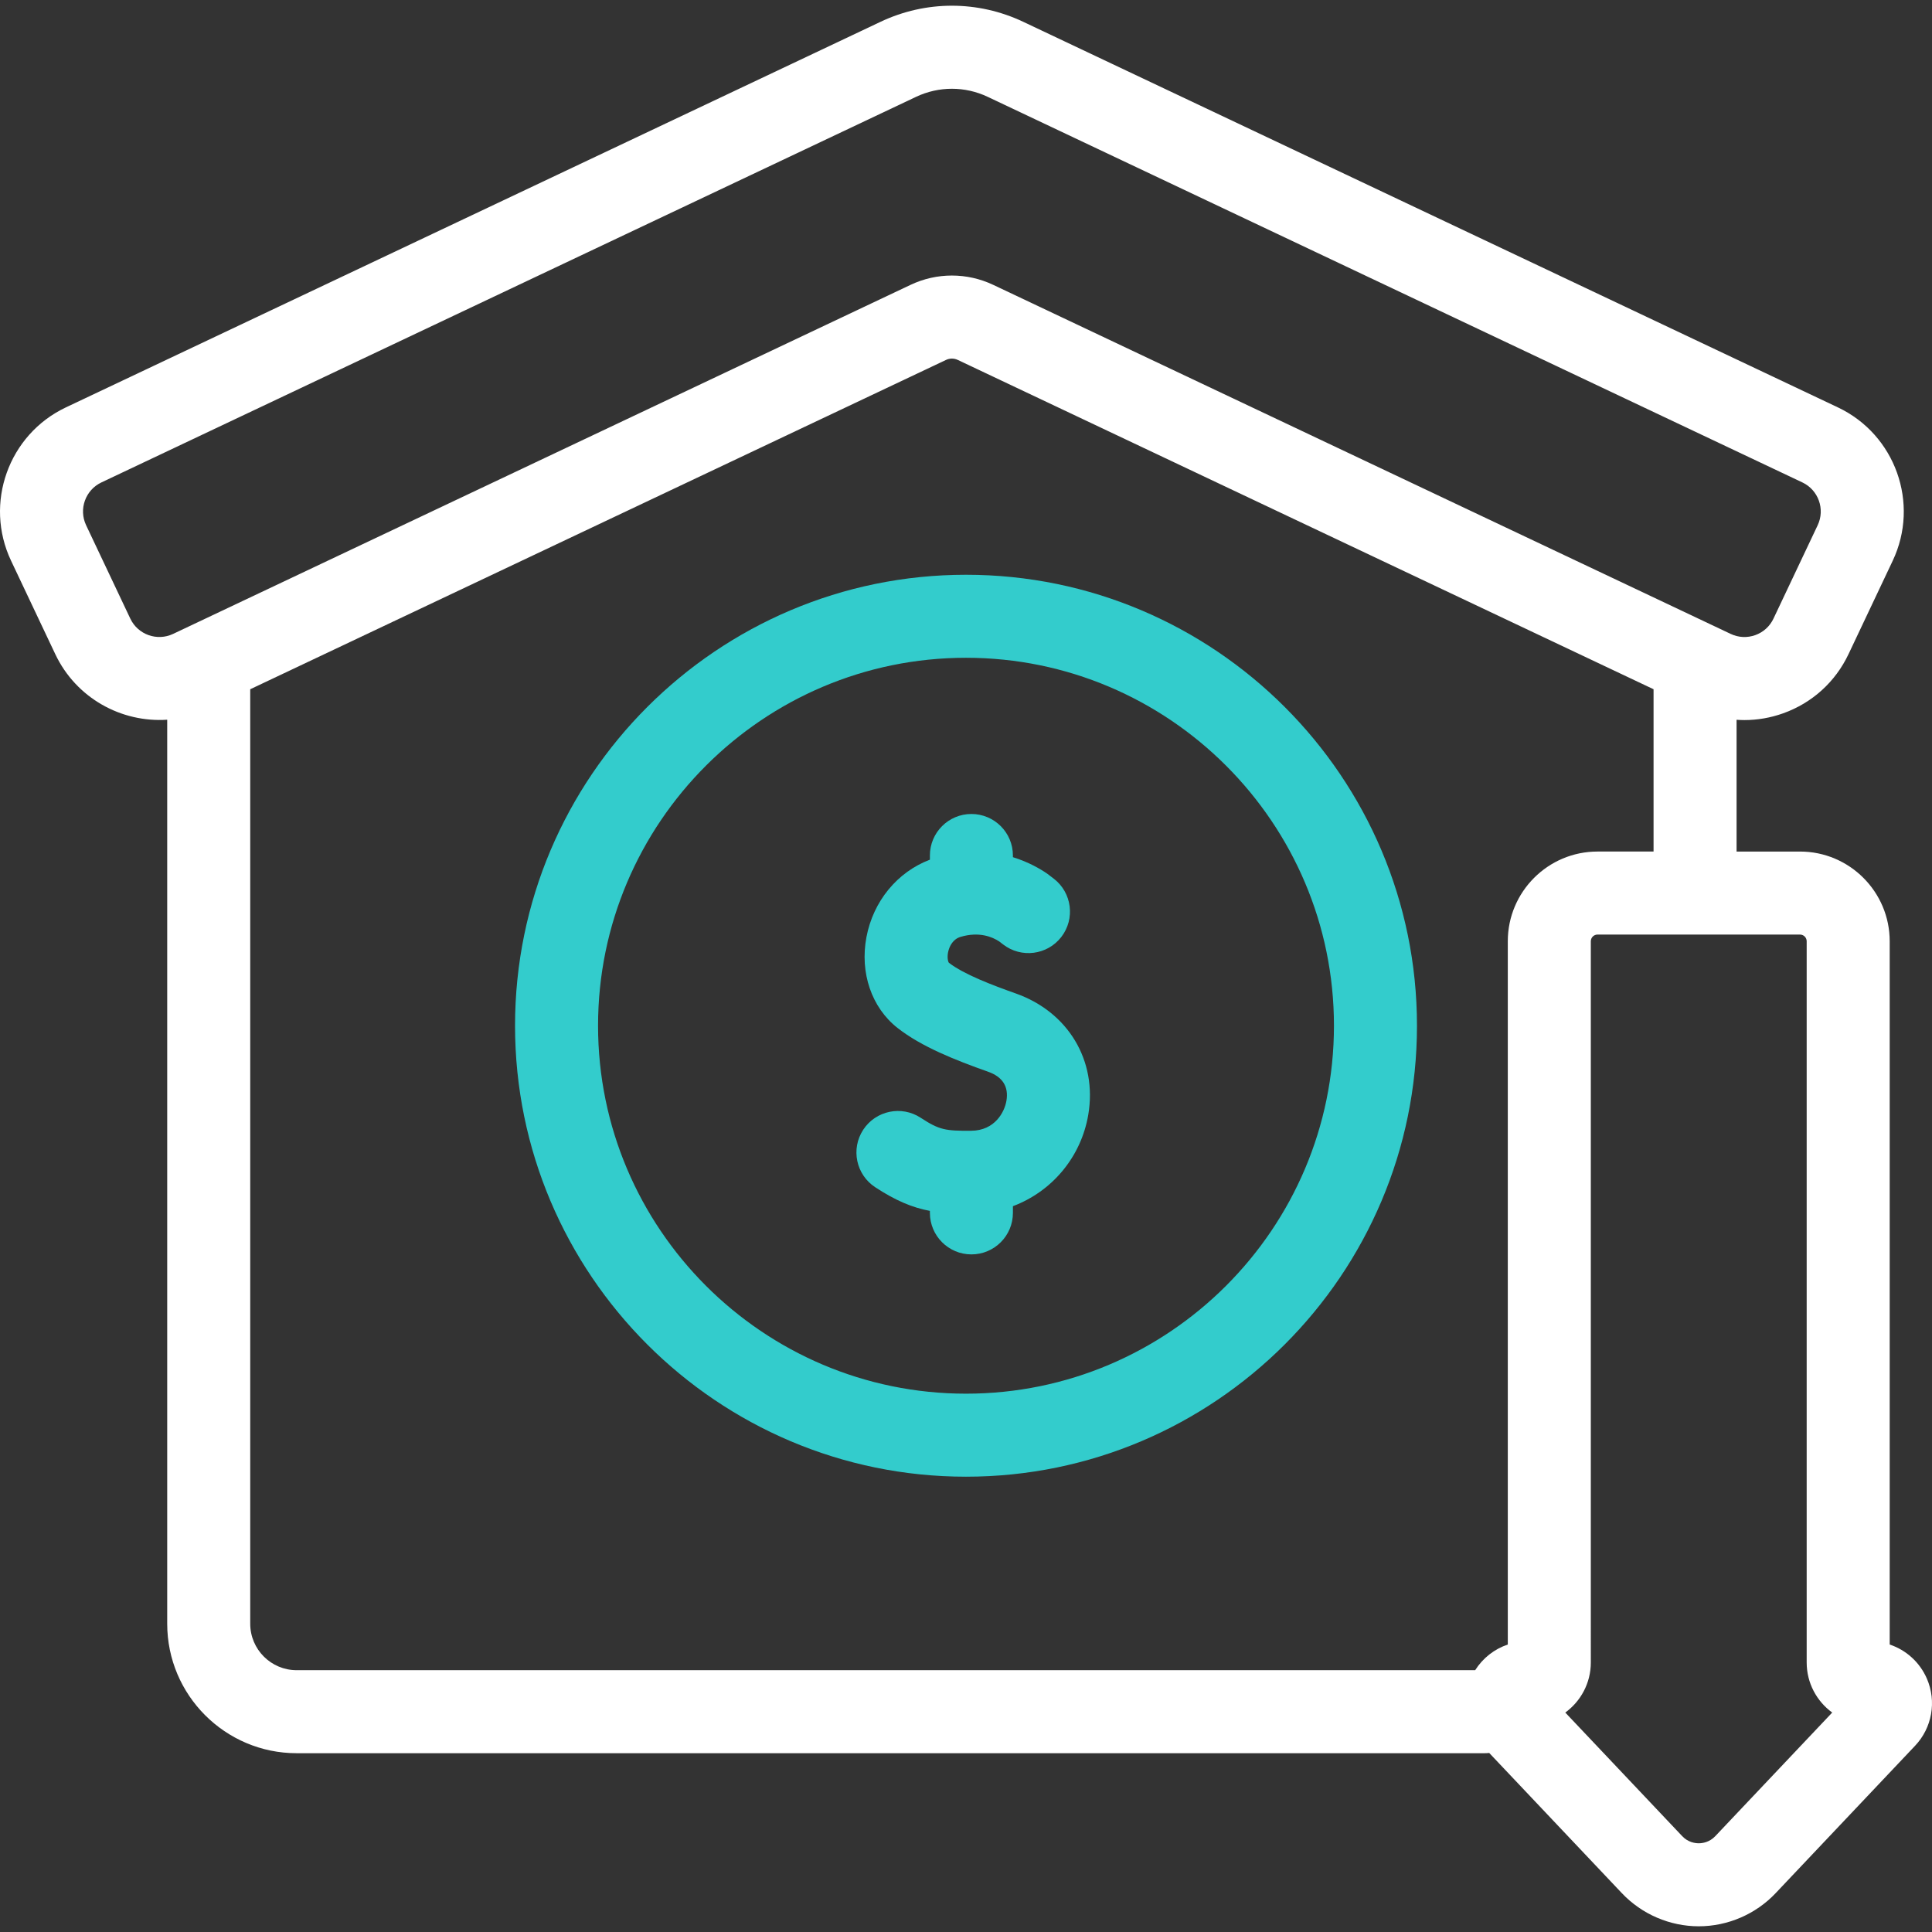 <?xml version="1.0" encoding="utf-8"?>
<svg version="1.1" id="Capa_1" xmlns="http://www.w3.org/2000/svg" x="0px" y="0px" viewBox="0 0 511.985 511.985" style="enable-background:new 0 0 511.985 511.985;">
  <rect x="0" y="0" width="511.985" height="511.985" fill="#333333" stroke="none"/>
  <g>
    <path d="M510.646,444.881c-1.882-4.372-5.514-7.621-9.871-9.074V249.434c0-13.107-10.664-23.771-23.772-23.771h-16.806v-34.92 c0.687,0.047,1.376,0.079,2.065,0.079c3.462,0,6.936-0.597,10.292-1.797c7.675-2.743,13.821-8.312,17.308-15.678l11.715-24.754 c7.198-15.207,0.682-33.435-14.525-40.633L271.166,5.781c-12.019-5.689-25.803-5.689-37.823,0L17.457,107.96 C2.25,115.157-4.266,133.385,2.931,148.593l11.716,24.754c5.517,11.657,17.515,18.198,29.665,17.38v239.576 c0,18.914,15.388,34.302,34.302,34.302h314.829c0.407,0,0.808-0.026,1.203-0.069l35.166,37.171 c5.271,5.57,12.692,8.765,20.361,8.765s15.09-3.194,20.361-8.766l36.962-39.069C512.003,457.874,513.239,450.905,510.646,444.881z M34.532,163.935l-11.715-24.754c-2.008-4.242-0.19-9.328,4.053-11.336l215.885-102.18c6.037-2.857,12.962-2.857,18.999,0 l215.886,102.18c4.243,2.008,6.061,7.094,4.052,11.336l-11.716,24.754c-0.972,2.056-2.687,3.608-4.828,4.374 c-2.14,0.766-4.452,0.651-6.507-0.321L263.221,75.494c-3.485-1.649-7.226-2.475-10.967-2.475c-3.741,0-7.482,0.825-10.966,2.475 L45.868,167.988C41.625,169.995,36.54,168.178,34.532,163.935z M399.57,249.434v186.373c-3.558,1.187-6.613,3.584-8.646,6.798 H78.614c-6.783,0-12.302-5.519-12.302-12.302V182.651L250.7,95.379c0.987-0.467,2.121-0.467,3.109,0l184.388,87.272v43.011h-14.854 C410.234,225.662,399.57,236.326,399.57,249.434z M454.553,486.586c-1.552,1.641-3.411,1.886-4.38,1.886 c-0.97,0-2.829-0.245-4.38-1.885l-30.989-32.756c4.098-2.984,6.767-7.818,6.767-13.265V249.434c0-0.977,0.795-1.771,1.772-1.771 h53.66c0.978,0,1.772,0.795,1.772,1.771v191.133c0,5.446,2.669,10.28,6.767,13.265L454.553,486.586z" style="fill: rgb(255, 255, 255);"/>
    <g>
      <path style="fill:#33CCCC;" d="M269.18,263.268c-6.222-2.199-13.863-5.116-17.728-8.143c-0.231-0.275-0.579-1.632-0.065-3.358 c0.31-1.042,1.13-2.88,3.134-3.483c4.999-1.506,8.53,0.048,10.291,1.212l1.007,0.778c4.806,3.717,11.714,2.832,15.431-1.974 c3.716-4.807,2.832-11.715-1.975-15.431c0,0-1.573-1.211-1.728-1.318c-1.773-1.231-4.908-3.092-9.123-4.394v-0.45 c0-6.075-4.925-11-11-11c-6.075,0-11,4.925-11,11v1.107c-8.652,3.292-15.021,11.007-16.817,20.538 c-1.781,9.455,1.375,18.673,8.239,24.057c6.358,4.985,15.292,8.521,24.001,11.601c3.854,1.362,5.489,3.952,4.86,7.697 c-0.493,2.933-3.018,7.906-9.356,7.948c-6.813,0.045-8.42-0.206-13.374-3.446c-5.083-3.328-11.902-1.901-15.227,3.183 c-3.326,5.084-1.901,11.901,3.183,15.228c5.45,3.566,9.799,5.383,14.492,6.27v0.529c0,6.075,4.925,11,11,11 c6.075,0,11-4.925,11-11v-1.778c10.268-3.858,18.068-12.924,19.978-24.286C290.803,281.074,283.078,268.18,269.18,263.268z"/>
      <path style="fill:#33CCCC;" d="M255.994,152.313c-65.897,0-119.508,53.611-119.508,119.508s53.611,119.508,119.508,119.508 s119.508-53.611,119.508-119.508S321.891,152.313,255.994,152.313z M255.994,369.328c-53.766,0-97.508-43.742-97.508-97.508 s43.742-97.508,97.508-97.508s97.508,43.742,97.508,97.508S309.76,369.328,255.994,369.328z"/>
    </g>
  </g>
  <g/>
  <g/>
  <g/>
  <g/>
  <g/>
  <g/>
  <g/>
  <g/>
  <g/>
  <g/>
  <g/>
  <g/>
  <g/>
  <g/>
  <g/>
</svg>